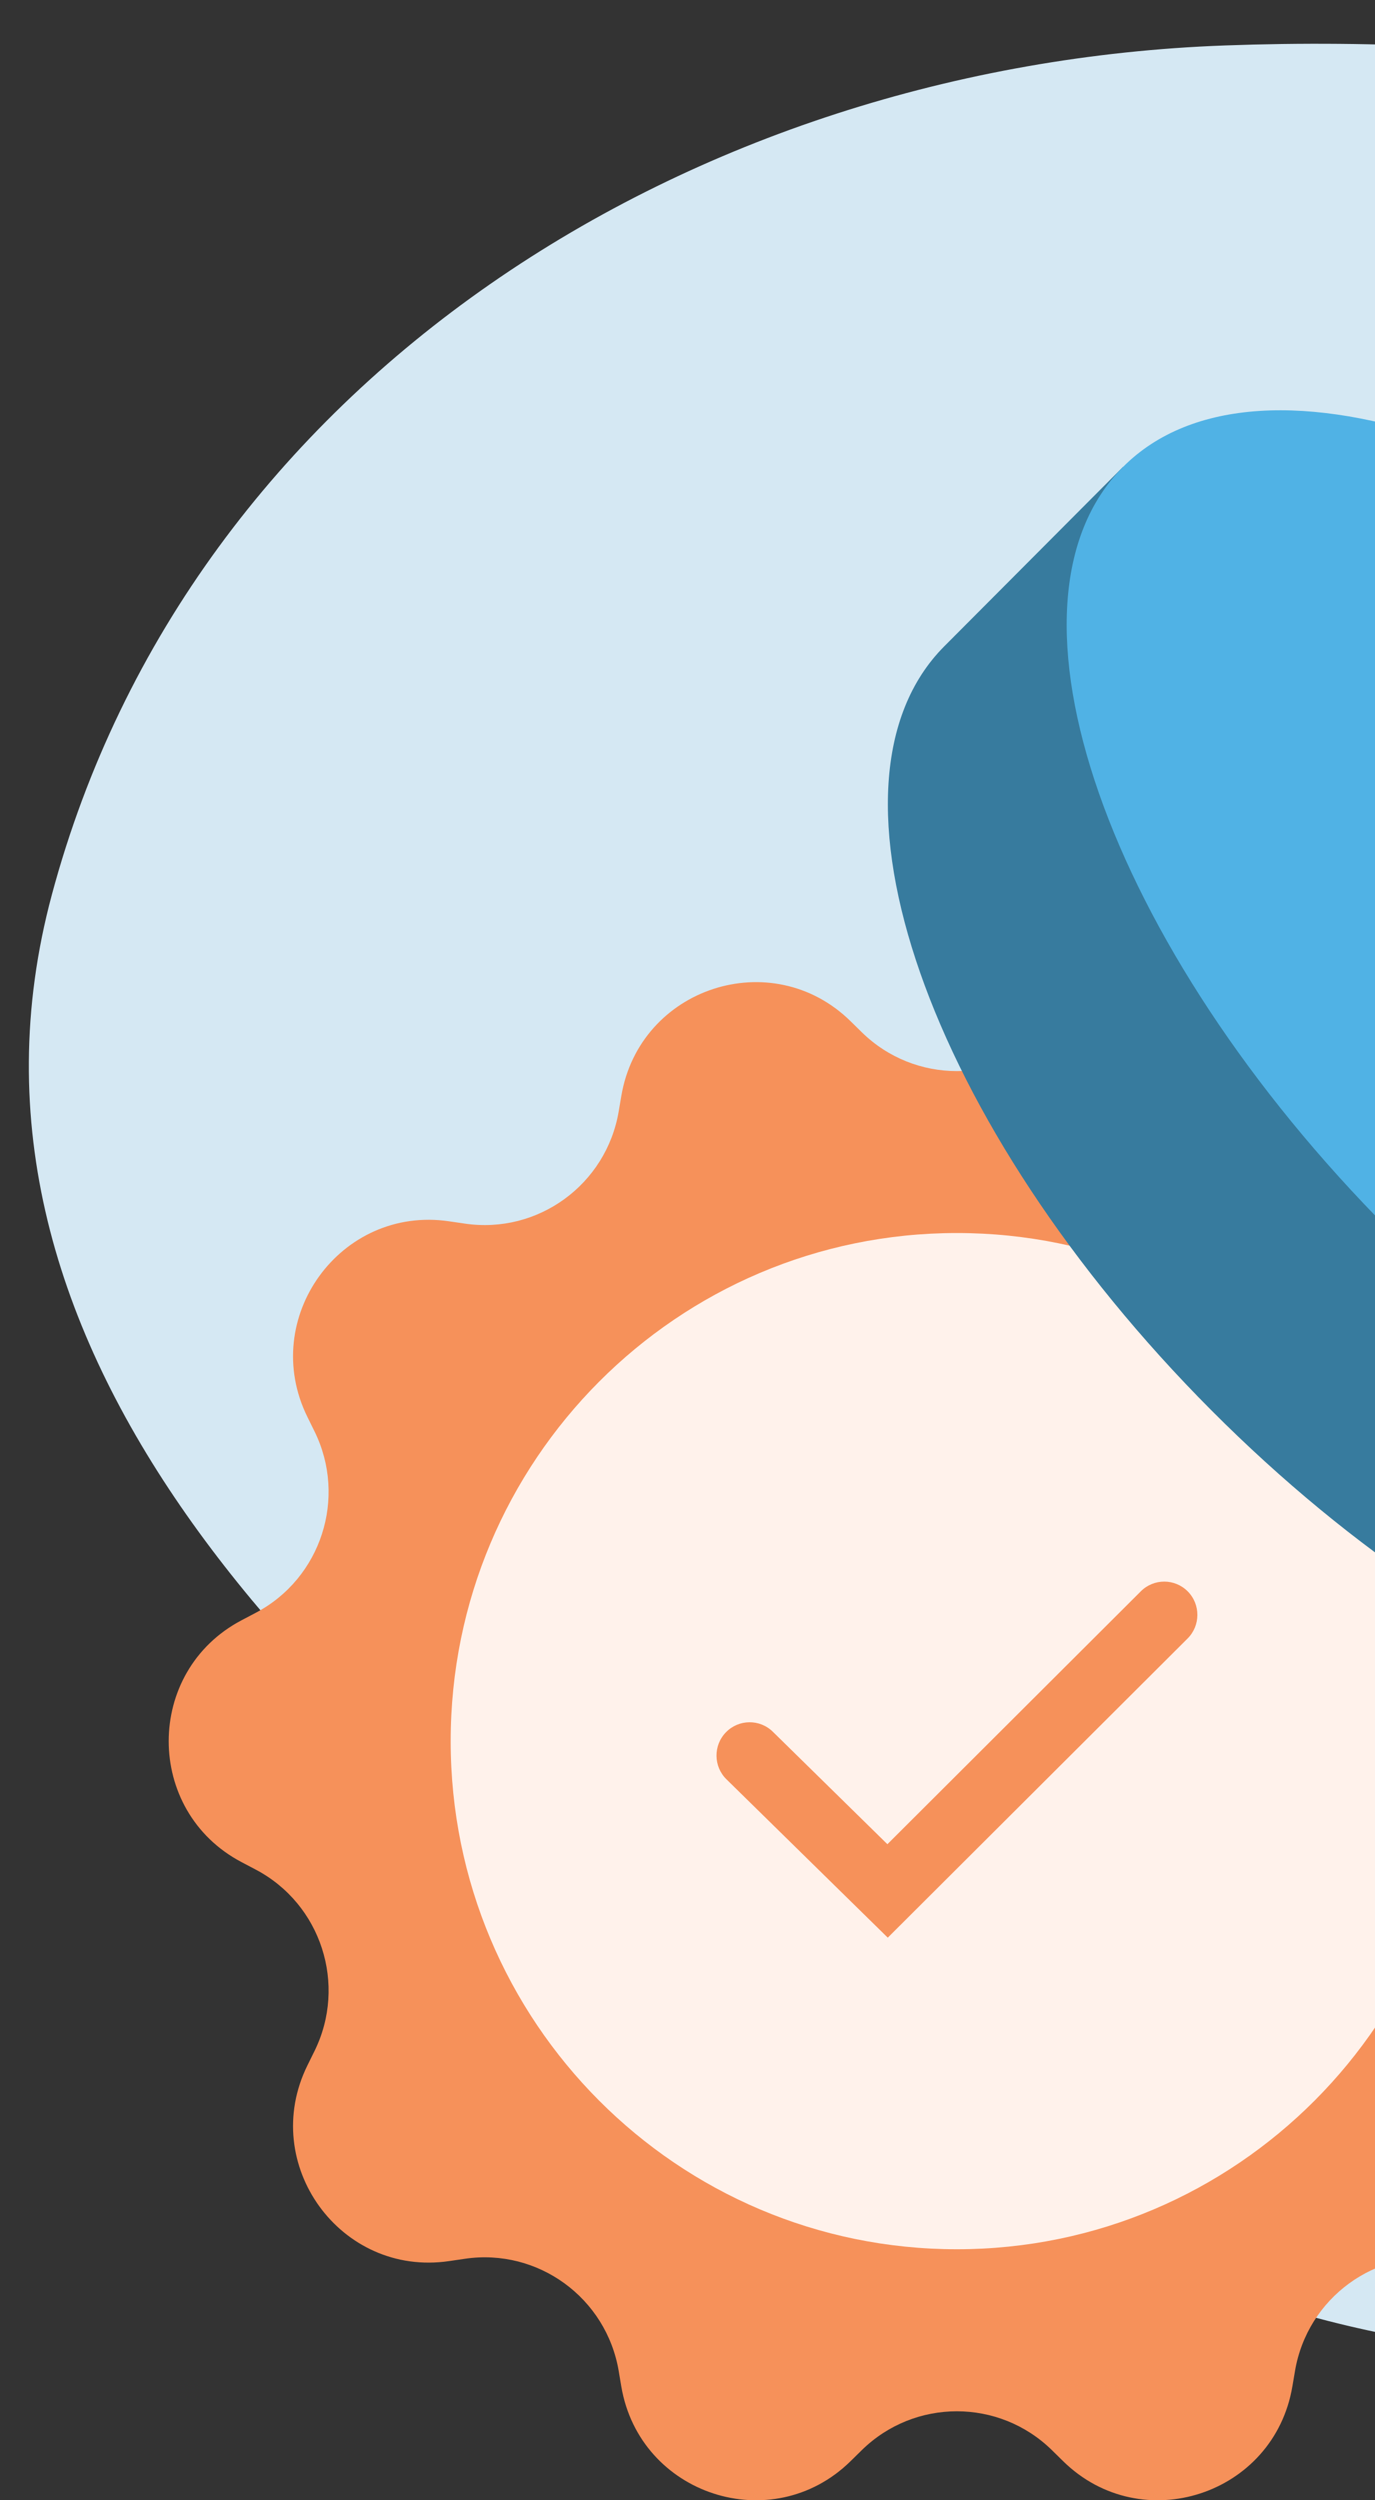 <svg xmlns="http://www.w3.org/2000/svg" width="55" height="100" viewBox="0 0 55 100" fill="none"><rect x="0" y="0" width="55" height="100" fill="#333333" stroke="none"/><path fill-rule="evenodd" clip-rule="evenodd" d="M48.992 1.818C73.317 0.927 100.375 8.703 107.809 31.91C115.186 54.939 97.923 77.487 77.225 89.953C61.364 99.505 43.019 90.807 27.997 79.979C12.687 68.943 -2.825 54.022 2.075 35.782C7.616 15.152 27.671 2.598 48.992 1.818Z" fill="#D5E8F3"></path><mask id="mask0_538_29158" style="mask-type:alpha" maskUnits="userSpaceOnUse" x="0" y="1" width="110" height="94"><path fill-rule="evenodd" clip-rule="evenodd" d="M48.414 1.818C72.801 0.927 99.927 8.703 107.38 31.91C114.776 54.939 97.469 77.487 76.719 89.953C60.817 99.505 42.425 90.807 27.366 79.979C12.017 68.943 -3.534 54.022 1.378 35.782C6.933 15.152 27.038 2.598 48.414 1.818Z" fill="#FDE9DE"></path></mask><g mask="url(#mask0_538_29158)"></g><g clip-path="url(#clip0_538_29158)"><path d="M66.887 74.477L66.317 74.777C63.702 76.155 62.659 79.376 63.968 82.034L64.252 82.61C66.197 86.558 62.927 91.073 58.586 90.435L57.953 90.342C55.028 89.911 52.295 91.905 51.8 94.83L51.695 95.448C50.96 99.792 45.666 101.519 42.527 98.439L42.078 97.998C39.963 95.923 36.585 95.923 34.47 97.998L34.021 98.439C30.882 101.519 25.588 99.793 24.852 95.449L24.748 94.83C24.253 91.905 21.52 89.911 18.595 90.342L17.962 90.435C13.621 91.073 10.351 86.557 12.296 82.61L12.58 82.034C13.889 79.376 12.846 76.155 10.23 74.777L9.661 74.477C5.777 72.431 5.777 66.85 9.661 64.805L10.23 64.505C12.846 63.127 13.889 59.906 12.58 57.248L12.296 56.671C10.351 52.724 13.621 48.209 17.962 48.847L18.595 48.94C21.52 49.37 24.253 47.377 24.748 44.451L24.853 43.833C25.588 39.489 30.882 37.763 34.021 40.843L34.47 41.284C36.585 43.359 39.963 43.359 42.078 41.284L42.527 40.843C45.666 37.763 50.96 39.489 51.696 43.833L51.8 44.451C52.296 47.377 55.028 49.37 57.953 48.94L58.586 48.847C62.927 48.209 66.197 52.724 64.252 56.672L63.968 57.248C62.659 59.906 63.702 63.127 66.318 64.505L66.887 64.805C70.771 66.851 70.771 72.431 66.887 74.477Z" fill="#F6915A"></path><path d="M58.522 69.639C58.522 80.863 49.457 89.961 38.275 89.961C27.092 89.961 18.027 80.863 18.027 69.639C18.027 58.415 27.092 49.316 38.275 49.316C49.457 49.316 58.522 58.415 58.522 69.639Z" fill="#FFF2EB"></path><path d="M86.047 59.949L78.894 67.128C73.438 72.604 59.809 67.804 48.453 56.405C37.097 45.007 32.314 31.327 37.77 25.851L44.922 18.672" fill="#377B9E"></path><path d="M35.511 77.499L29.059 71.166C28.535 70.652 28.526 69.809 29.038 69.284C29.55 68.758 30.39 68.749 30.914 69.263L35.496 73.761L45.634 63.645C46.154 63.127 46.993 63.129 47.51 63.65C48.026 64.172 48.023 65.015 47.504 65.533L35.511 77.499Z" fill="#F6915A"></path><path d="M86.047 59.951C91.503 54.474 86.72 40.794 75.364 29.396C64.008 17.997 50.379 13.197 44.923 18.674C39.466 24.15 44.249 37.83 55.605 49.228C66.961 60.627 80.591 65.427 86.047 59.951Z" fill="#50B2E5"></path></g><defs><clipPath id="clip0_538_29158"><rect width="97.902" height="100" fill="white" transform="translate(6.748)"></rect></clipPath></defs></svg>